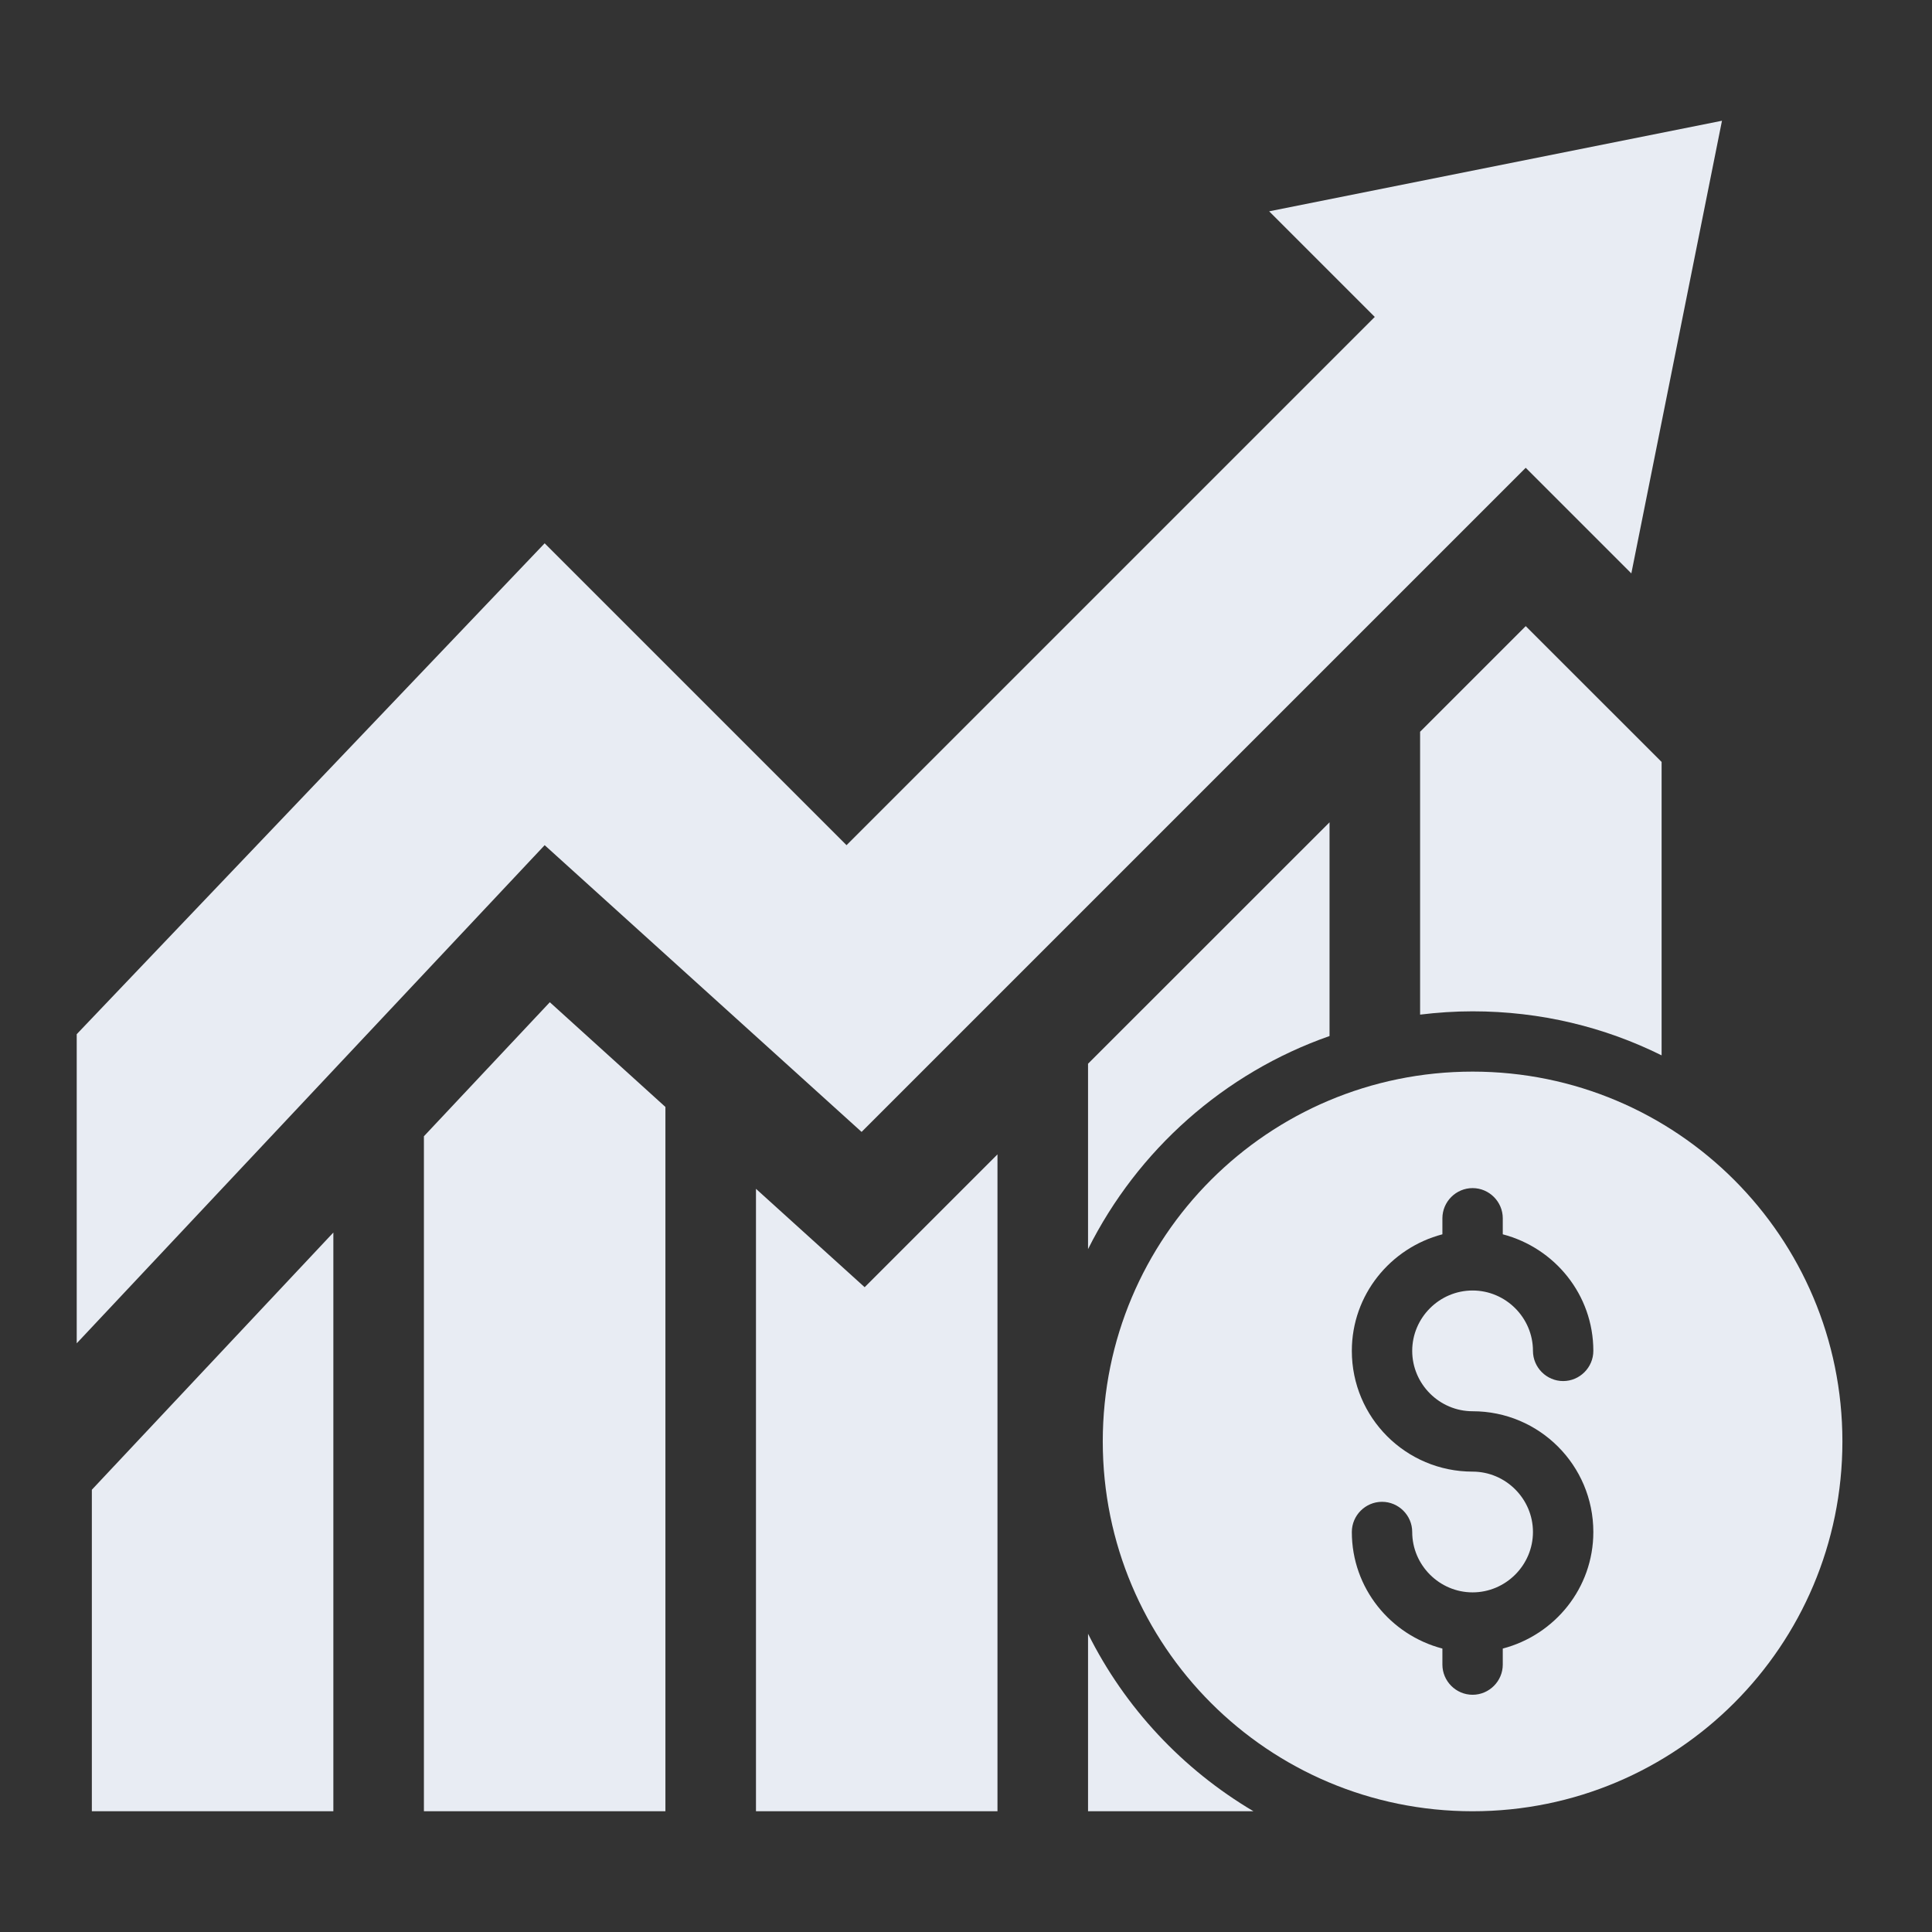 <svg fill="none" height="24" viewBox="0 0 24 24" width="24" xmlns="http://www.w3.org/2000/svg"><rect x="0" y="0" width="24" height="24" fill="#333333" stroke="none"/><g fill="#e8ecf3"><path d="m18.293 13.312c-2.539 0-4.594 2.055-4.594 4.594 0 2.539 2.055 4.594 4.594 4.594 2.539 0 4.594-2.055 4.594-4.594 0-2.539-2.055-4.594-4.594-4.594zm0 4.219c.829 0 1.5.671 1.5 1.5 0 .698-.48 1.279-1.125 1.448v.199c0 .206-.169.375-.375.375-.206 0-.375-.169-.375-.375v-.199c-.645-.169-1.125-.75-1.125-1.448 0-.206.169-.375.375-.375.206 0 .375.169.375.375 0 .412.338.75.75.75s.75-.338.75-.75c0-.412-.338-.75-.75-.75-.829 0-1.5-.671-1.5-1.5 0-.697.48-1.279 1.125-1.448v-.199c0-.206.169-.375.375-.375.206 0 .375.169.375.375v.199c.645.169 1.125.75 1.125 1.448 0 .206-.169.375-.375.375-.206 0-.375-.169-.375-.375 0-.412-.338-.75-.75-.75s-.75.338-.75.75c0 .412.338.75.75.75z"/><path d="m4.141 22.5h-3v-3.994l3-3.195z"/><path d="m8.266 22.5h-3v-8.385l1.564-1.665 1.436 1.301z"/><path d="m12.391 22.5h-3v-7.732l1.35 1.222 1.65-1.65z"/><path d="m15.571 22.5h-2.055v-2.205c.458.919 1.174 1.684 2.055 2.205z"/><path d="m16.516 10.215v2.655c-1.309.458-2.385 1.417-3 2.647v-2.303z"/><path d="m20.641 9.465v3.645c-.709-.352-1.504-.547-2.348-.547-.221 0-.439.015-.652.041v-3.514l1.312-1.312z"/><path d="m21.391 1.5-5.625 1.125 1.312 1.312-6.562 6.562-3.75-3.75-5.813 6.098v3.84l5.813-6.188 3.937 3.562 8.25-8.25 1.312 1.312z"/></g></svg>
